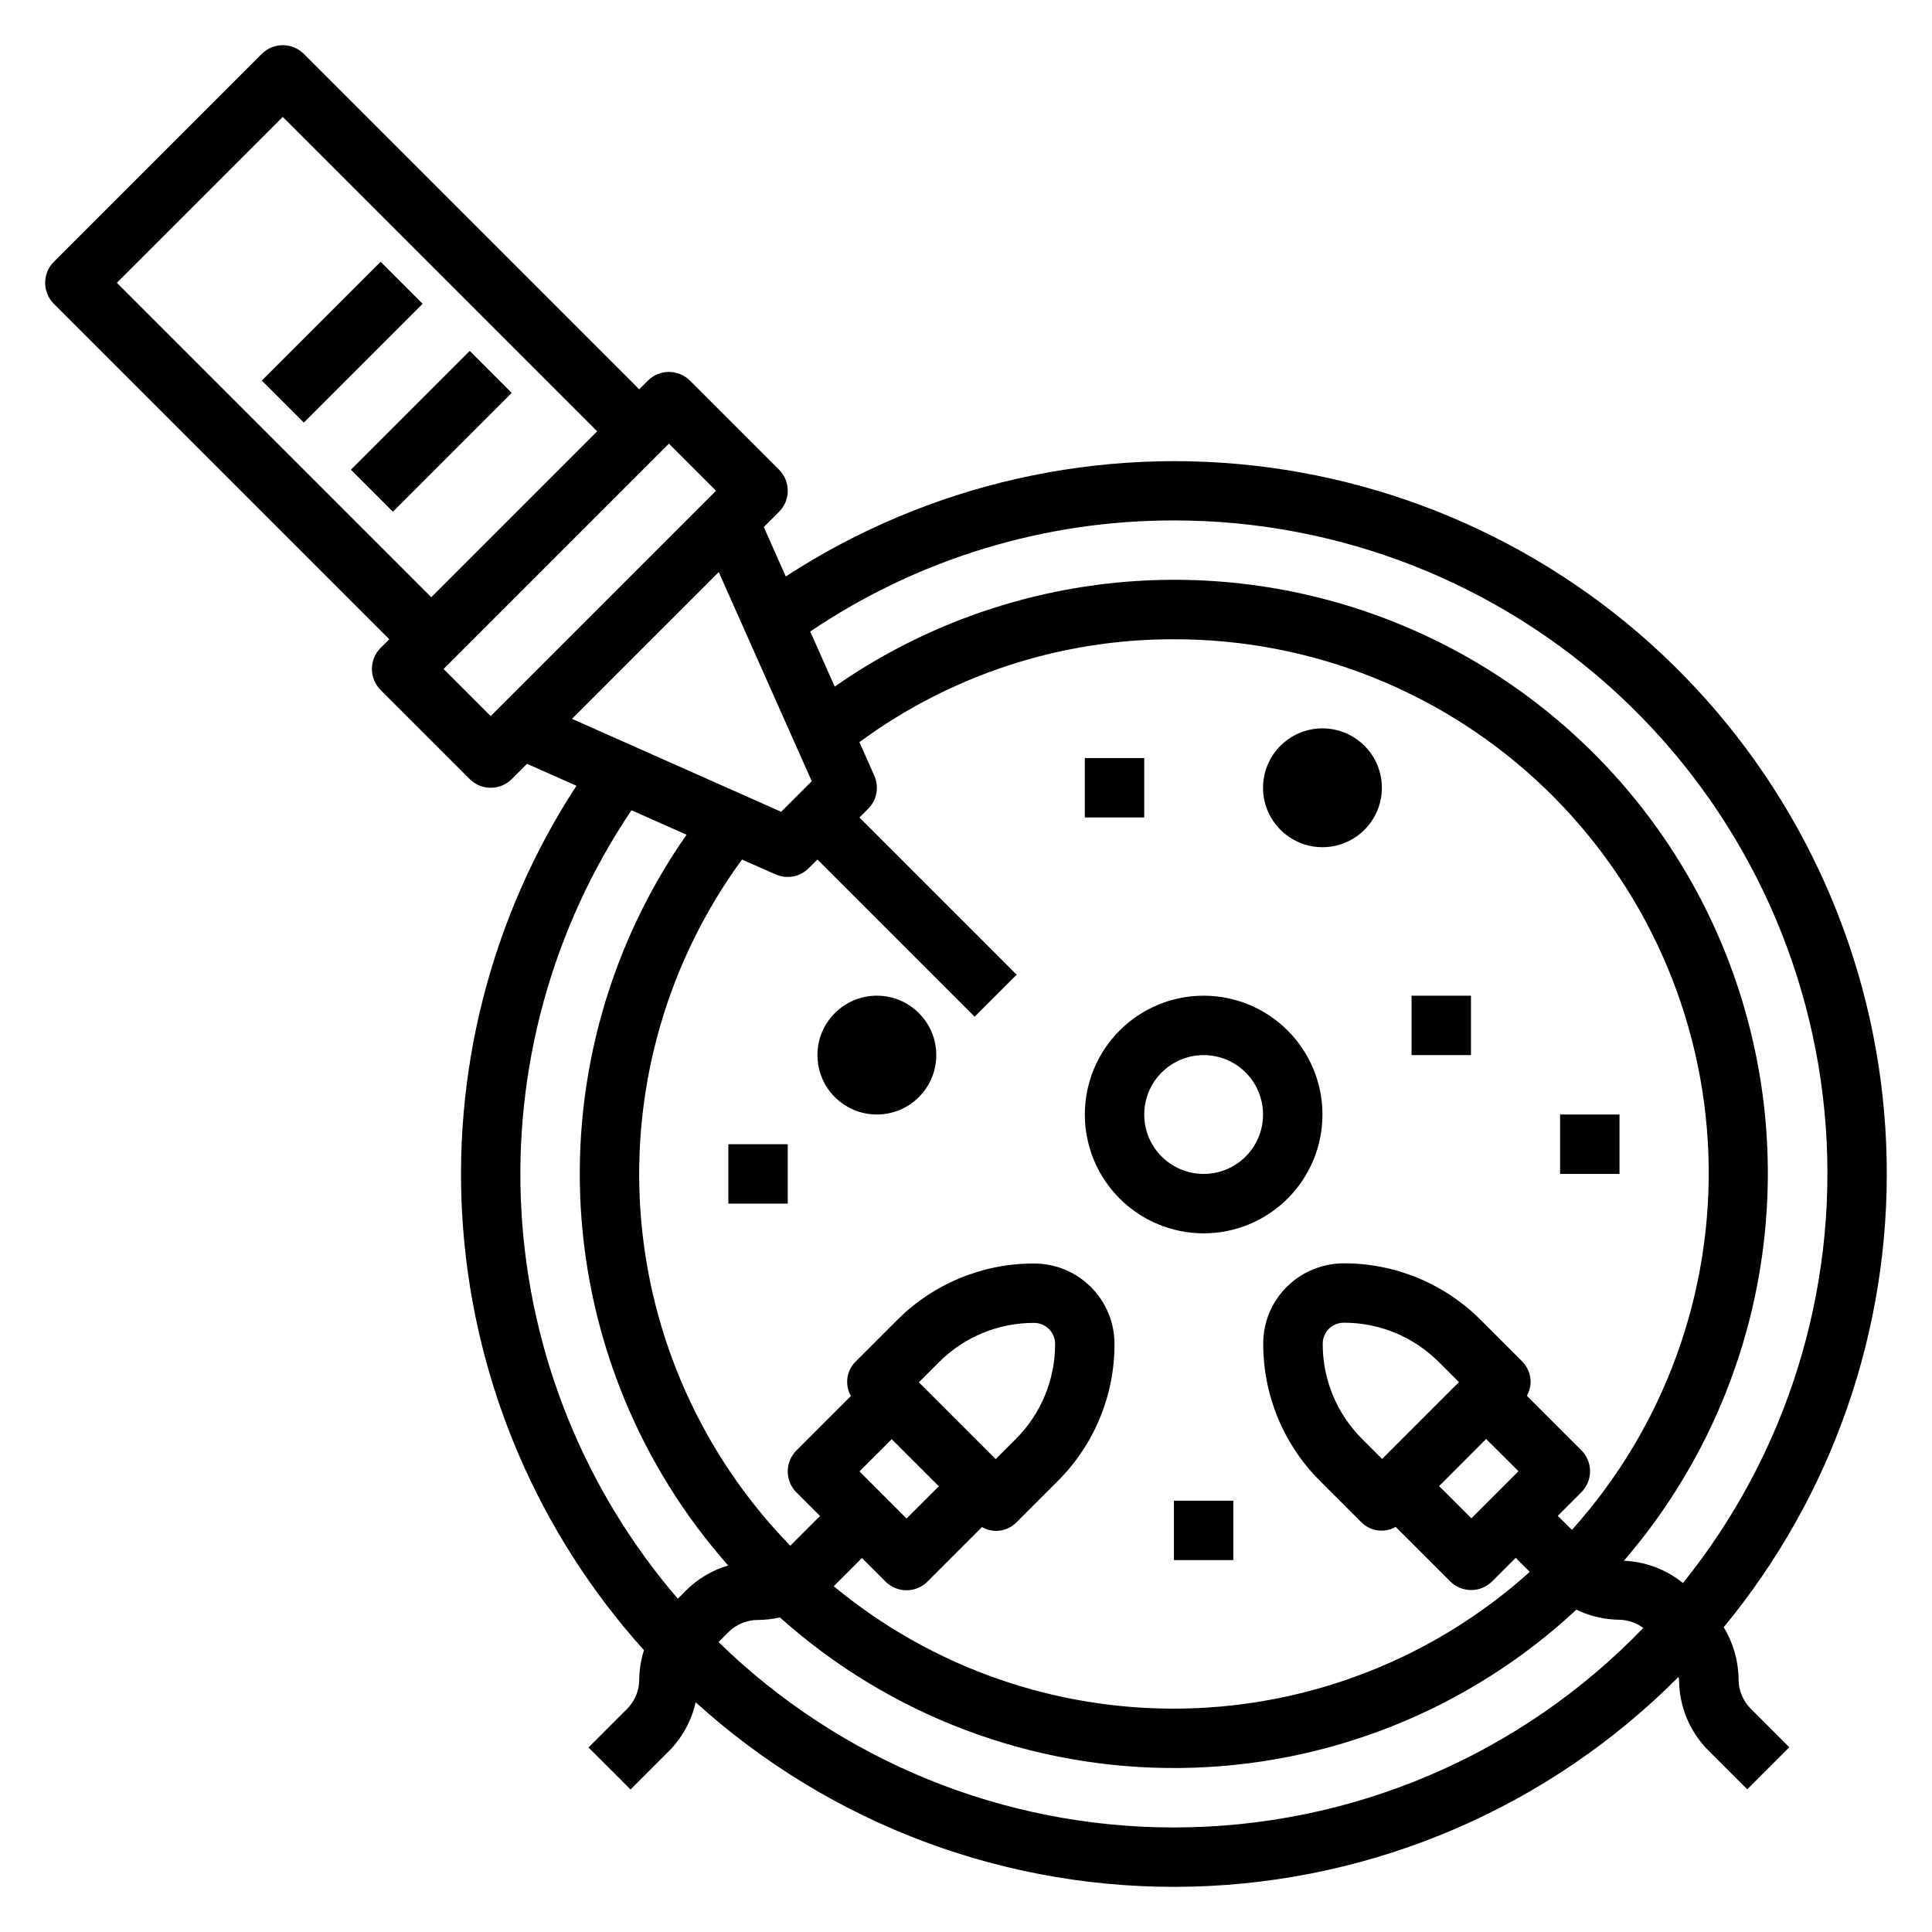 <?xml version="1.0" encoding="UTF-8"?>
<!-- Uploaded to: ICON Repo, www.svgrepo.com, Generator: ICON Repo Mixer Tools -->
<svg fill="#000000" width="800px" height="800px" version="1.1" viewBox="144 144 512 512" xmlns="http://www.w3.org/2000/svg">
 <g>
  <path d="m604.74 588.99c-0.051-4.859-1.41-9.613-3.938-13.766 28.734-34.797 44.051-78.734 43.184-123.85-0.871-45.117-17.871-88.43-47.922-122.09-30.047-33.664-71.16-55.453-115.89-61.418-44.73-5.965-90.117 4.289-127.94 28.902l-5.824-13.105 4.047-4.047c3.07-3.074 3.07-8.059 0-11.133l-23.617-23.617c-3.074-3.07-8.059-3.07-11.133 0l-2.305 2.309-88.898-88.898c-3.074-3.074-8.059-3.074-11.133 0l-55.105 55.105 0.004-0.004c-3.074 3.074-3.074 8.059 0 11.133l88.898 88.898-2.305 2.305h-0.004c-3.07 3.074-3.07 8.059 0 11.133l23.617 23.617c3.074 3.07 8.059 3.07 11.133 0l4.047-4.047 13.105 5.816c-22.699 34.812-33.254 76.152-30.016 117.58 3.234 41.43 20.078 80.629 47.906 111.5-0.789 2.5-1.211 5.106-1.25 7.731 0.012 2.953-1.16 5.789-3.258 7.871l-10.18 10.18 11.133 11.133 10.176-10.176c3.535-3.559 5.988-8.039 7.086-12.934 35.941 32.613 83.074 50.109 131.59 48.855s94.68-21.168 128.89-55.594c0 0.211 0.125 0.41 0.125 0.613-0.02 7.133 2.812 13.977 7.875 19.004l10.191 10.18 11.148-11.141-10.18-10.18v0.004c-2.094-2.082-3.269-4.914-3.258-7.867zm-149.64-307.07c43.77-0.035 85.93 16.52 117.98 46.324 32.055 29.809 51.621 70.656 54.762 114.31s-10.383 86.883-37.84 120.97c-4.445-3.606-9.938-5.68-15.656-5.91 33.645-39.031 46.035-92.07 33.164-141.97-12.867-49.898-49.367-90.324-97.691-108.21-48.328-17.887-102.35-10.969-144.61 18.523l-6.488-14.602h0.004c28.457-19.23 62.031-29.48 96.375-29.434zm49.887 243.43c-6.719-6.684-10.484-15.777-10.453-25.254 0-3.074 2.492-5.562 5.562-5.562 9.477-0.031 18.57 3.738 25.246 10.461l5.289 5.281-20.355 20.355zm32.844 0 8.586 8.543-12.484 12.484-8.551-8.551zm18.996 20.363 6.25-6.25-0.004 0.004c3.074-3.074 3.074-8.059 0-11.133l-14.438-14.438c0.625-1.105 0.969-2.344 1-3.613 0-2.086-0.828-4.09-2.305-5.566l-10.855-10.848c-9.625-9.684-22.723-15.113-36.379-15.074-5.648 0.008-11.07 2.246-15.082 6.227-4.012 3.984-6.258 9.414-6.242 15.066-0.039 13.656 5.387 26.758 15.066 36.387l10.855 10.855c2.394 2.488 6.176 3.027 9.172 1.305l14.445 14.438c3.074 3.074 8.059 3.074 11.133 0l6.234-6.234 3.723 3.723c-25.172 22.664-57.656 35.52-91.52 36.215-33.863 0.695-66.848-10.809-92.93-32.418l7.477-7.469 6.242 6.242v-0.004c3.074 3.074 8.059 3.074 11.133 0l14.445-14.445c2.992 1.734 6.777 1.195 9.172-1.297l10.855-10.855c9.684-9.625 15.113-22.723 15.082-36.379 0-5.652-2.242-11.07-6.238-15.07-4-3.996-9.418-6.238-15.07-6.238-13.652-0.039-26.754 5.387-36.379 15.066l-10.855 10.855c-2.488 2.398-3.027 6.184-1.305 9.18l-14.438 14.438c-3.074 3.074-3.074 8.059 0 11.133l6.242 6.242-7.871 7.871c-23.293-23.902-37.359-55.285-39.703-88.578s7.188-66.336 26.902-93.266l8.91 3.938c2.977 1.32 6.461 0.672 8.762-1.633l2.32-2.312 41.66 41.66 11.133-11.133-41.66-41.66 2.305-2.305c2.305-2.301 2.953-5.785 1.633-8.762l-3.938-8.91c24.145-17.773 53.355-27.328 83.332-27.254 36.68-0.074 71.953 14.105 98.379 39.539 26.426 25.438 41.941 60.145 43.266 96.801 1.324 36.656-11.637 72.391-36.16 99.672zm-148.96-15.031-20.355-20.355 5.289-5.289v-0.004c6.676-6.723 15.77-10.484 25.246-10.453 1.473 0 2.891 0.586 3.934 1.629s1.629 2.461 1.629 3.934c0.027 9.477-3.738 18.566-10.453 25.246zm-15.066 7.195-8.551 8.547-12.484-12.484 8.551-8.543zm-217.84-318.93 43.973-43.973 83.332 83.332-43.973 43.973zm86.594 102.34 59.715-59.715 12.484 12.484-59.715 59.715zm72.918-25.688 24.648 55.426-8.109 8.102-55.434-24.633zm-23.129 63.125 14.602 6.488c-20.164 28.832-30.043 63.609-28.047 98.738 2 35.125 15.762 68.559 39.07 94.914-4.188 1.246-8 3.5-11.109 6.566l-2.227 2.25c-24.656-28.672-39.211-64.648-41.434-102.39-2.219-37.75 8.016-75.184 29.137-106.55zm143.75 269.57c-45.098 0.02-88.41-17.617-120.67-49.133l2.59-2.598c2.082-2.09 4.918-3.262 7.871-3.258 1.953-0.012 3.898-0.242 5.801-0.676 29.094 26.055 66.879 40.289 105.93 39.91 39.055-0.379 76.555-15.344 105.14-41.957 3.582 1.734 7.512 2.648 11.492 2.668 2.25 0.07 4.426 0.828 6.234 2.172-16.109 16.727-35.43 30.031-56.805 39.117-21.371 9.082-44.359 13.762-67.582 13.754z"/>
  <path d="m518.08 407.87h15.742v15.742h-15.742z"/>
  <path d="m455.1 541.7h15.742v15.742h-15.742z"/>
  <path d="m431.49 344.89h15.742v15.742h-15.742z"/>
  <path d="m337.02 447.23h15.742v15.742h-15.742z"/>
  <path d="m557.44 439.36h15.742v15.742h-15.742z"/>
  <path d="m213.38 244.86 31.488-31.488 11.133 11.133-31.488 31.488z"/>
  <path d="m236.99 268.48 31.488-31.488 11.133 11.133-31.488 31.488z"/>
  <path d="m462.98 407.87c-8.352 0-16.363 3.316-22.266 9.223-5.906 5.906-9.223 13.914-9.223 22.266s3.316 16.359 9.223 22.266c5.902 5.902 13.914 9.223 22.266 9.223 8.348 0 16.359-3.32 22.262-9.223 5.906-5.906 9.223-13.914 9.223-22.266s-3.316-16.359-9.223-22.266c-5.902-5.906-13.914-9.223-22.262-9.223zm0 47.23c-4.176 0-8.184-1.656-11.133-4.609-2.953-2.953-4.613-6.957-4.613-11.133s1.66-8.18 4.613-11.133c2.949-2.953 6.957-4.613 11.133-4.613 4.172 0 8.18 1.66 11.133 4.613 2.949 2.953 4.609 6.957 4.609 11.133s-1.66 8.18-4.609 11.133c-2.953 2.953-6.961 4.609-11.133 4.609z"/>
  <path d="m392.12 423.61c0 8.695-7.047 15.746-15.742 15.746-8.695 0-15.746-7.051-15.746-15.746 0-8.695 7.051-15.742 15.746-15.742 8.695 0 15.742 7.047 15.742 15.742"/>
  <path d="m510.21 352.77c0 8.695-7.051 15.746-15.746 15.746-8.691 0-15.742-7.051-15.742-15.746s7.051-15.742 15.742-15.742c8.695 0 15.746 7.047 15.746 15.742"/>
 </g>
</svg>